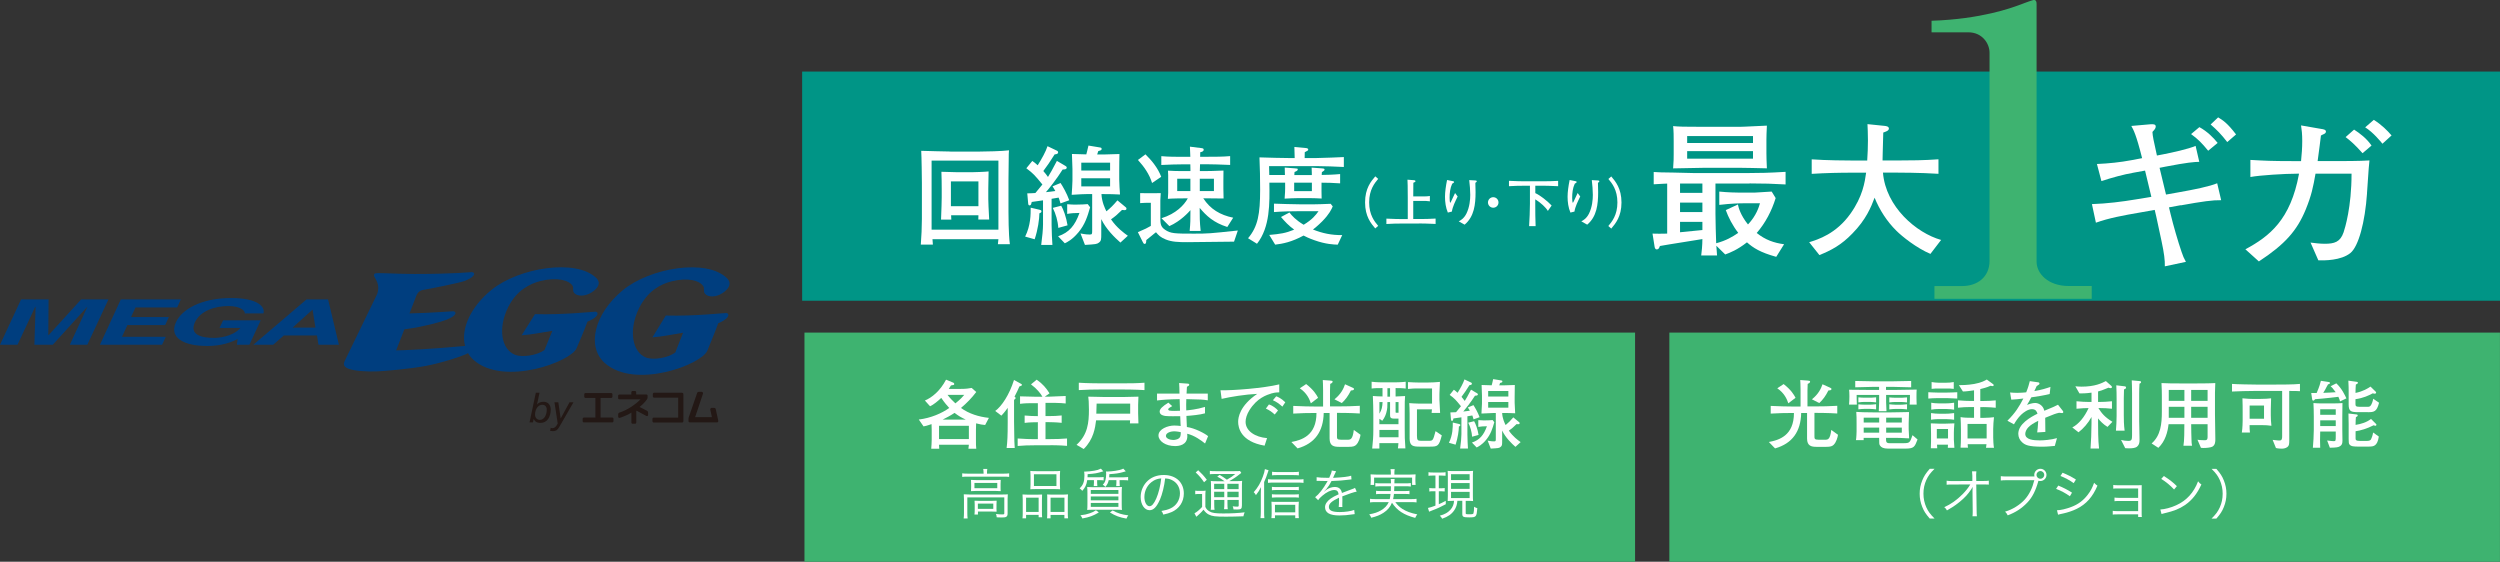 <?xml version="1.0" encoding="UTF-8"?><svg xmlns="http://www.w3.org/2000/svg" width="484.17" height="108.79" viewBox="0 0 484.17 108.79"><rect x="0" y="0" width="484.17" height="108.79" fill="#333333" stroke="none"/><defs><style>.cls-1{fill:#009586;}.cls-1,.cls-2{mix-blend-mode:multiply;}.cls-1,.cls-2,.cls-3,.cls-4,.cls-5,.cls-6{stroke-width:0px;}.cls-2,.cls-3{fill:#3eb370;}.cls-7{isolation:isolate;}.cls-4{fill:#231815;}.cls-5{fill:#fff;}.cls-6{fill:#003e7f;}</style></defs><g class="cls-7"><g id="_レイヤー_2"><g id="_レイヤー_1-2"><rect class="cls-1" x="155.35" y="13.86" width="328.82" height="44.38"/><rect class="cls-2" x="155.8" y="64.41" width="160.86" height="44.38"/><rect class="cls-2" x="323.3" y="64.41" width="160.86" height="44.38"/><path class="cls-5" d="m193.26,47.28c.02-.15.08-.82.1-.96h-12.77c.02.36.04.69.08,1.05h-2.34c.12-1.38.21-3.55.21-4.95v-6.94c0-.84-.06-5.23-.13-6.27.84.04,5.25.13,5.37.13.15.02.31.02.38.02h5.35c1.3,0,4.7-.08,5.9-.25-.04.4-.06.84-.06,2.15,0,.56-.04,3.05-.04,3.55v6.19c0,.4,0,4.39.27,6.29h-2.32Zm.1-16.18h-12.94v13.38h12.94v-13.38Zm-3.89,11.43l.02-.84h-5.29l.04.84h-1.99c.08-2.15.13-3.43.13-4.31v-1.63c0-1.11-.02-2.22-.06-3.32.44.02,2.51.08,2.99.08h3.01c.27,0,2.49-.06,3.14-.15-.02.52-.06,2.86-.06,3.34v2.01c0,.44.06,2.03.17,3.97h-2.09Zm.02-7.4h-5.33v4.81h5.33v-4.81Z"/><path class="cls-5" d="m201.3,41.3c-.02,1.13-.27,3.12-.92,5.04l-1.84-.52c1.07-2.15,1.07-4.26,1.07-5.6l1.71.4c.17.04.38.1.38.29,0,.25-.21.33-.4.4Zm4.08-1.92c-.13-.52-.33-1.05-.36-1.11-.46.08-1.21.19-1.36.23v5.08c0,.31.04,1.78.06,2.07.04.67.06,1.02.1,1.78h-2.17c.21-1.55.35-3.09.35-3.95v-4.68l-2.19.31c-.1.46-.15.67-.42.67-.17,0-.25-.13-.27-.42l-.17-1.92c.48,0,.71,0,1.57-.06.79-.98,1.09-1.32,1.36-1.65-1.46-1.8-1.82-2.17-3.11-3.14l1.15-1.42c.38.25.56.4,1.05.84.84-1.36,1.55-2.61,1.9-3.7l1.84.88c.13.06.21.15.21.31,0,.31-.29.36-.67.4-.19.29-1,1.55-1.17,1.8-.29.42-.77,1.09-1.02,1.42.44.52.63.75.9,1.15.46-.71.79-1.34,1.73-3.11l1.63.96c.21.13.27.19.27.33,0,.36-.46.38-.79.38-1.11,1.78-2.65,3.72-3.24,4.39.27-.02,1.44-.17,1.82-.23-.25-.46-.36-.61-.54-.9l1.55-.65c.42.63,1.21,1.99,1.69,3.34l-1.69.61Zm-.42,4.77c-.08-1.34-.5-2.78-1.07-3.89l1.63-.42c.4.63.98,2.22,1.23,3.8l-1.8.5Zm3.85.9c-1.15,1.38-2.15,1.86-2.59,2.07l-1.3-1.36c2.13-.73,3.26-2.05,4.14-4.52-.9,0-1.69.06-2.38.19v-1.88c.81.06,1.09.08,1.53.08,1.17,0,1.96-.06,2.45-.1l.46.61c-.5,1.73-.94,3.28-2.3,4.91Zm8.17,1.92c-1.09-.96-2.78-2.59-3.7-4.54v2.78c0,1.15,0,1.44-.46,1.78-.4.29-.54.31-2.7.44l-.86-2.22c.25.04.94.21,1.76.21.5,0,.5-.08.5-.86v-6.98h-.79c-.58,0-1.86.06-3.18.15.04-.56.15-2.24.15-2.76v-2.24s-.08-2.57-.1-2.91c.44.02,2.38.06,2.78.08,0-.02.27-.96.42-1.71l2.17.36c.25.04.38.06.38.29s-.1.27-.65.42c-.02.1-.19.56-.21.65h1.59c.27,0,1.74-.04,2.72-.08-.02,1.44-.04,1.61-.04,3.2v1.73c0,.48.1,2.45.15,2.91-.73-.06-2.34-.08-3.11-.08h-.48c.06,1.48.67,2.78.96,3.34.86-.73,1.23-1.07,2.13-2.13l1.48,1.23c.15.1.27.21.27.38,0,.29-.29.29-.4.29-.17,0-.36-.04-.46-.04-1,.98-1.3,1.23-2.13,1.82,1.11,1.63,2.49,2.63,3.26,3.18l-1.44,1.32Zm-1.99-15.47h-5.58v1.53h5.58v-1.53Zm0,3.03h-5.58v1.57h5.58v-1.57Z"/><path class="cls-5" d="m238.99,46.8c-2.51,0-6.54.1-9.05.1-1.76,0-2.95-.04-4.16-.52-1.07-.44-1.38-.79-1.9-1.4-.19.15-.27.19-.86.69-.29.25-.54.44-1.02.82-.02.48-.04.75-.33.75-.19,0-.27-.21-.42-.5l-.88-1.78c.25-.1,1.34-.59,1.55-.69.4-.21.67-.36.96-.52v-4.47h-.94c-.38,0-.75.04-1.13.06v-1.94c.21,0,1.17.02,1.38.02h1.25c.84,0,.92,0,1.36-.02-.02.29-.08,1.11-.08,1.4v3.11c0,1.38,0,1.96.92,2.59,1.07.73,1.84.75,5.58.75,2.76,0,2.99-.02,8.51-.61l-.73,2.15Zm-15.87-11.35c-.5-1.69-1.57-3.2-2.74-4.47l1.46-1.09c1.27,1.25,2.42,2.68,3.05,4.35l-1.78,1.21Zm14.57,8.51c-2.7-.86-4.06-2.17-5.35-3.7,0,1.8,0,2.65.19,4.47h-2.13c.15-1.61.15-2.09.15-4.03-.31.36-1.86,2.11-4.08,3.09l-1.53-1.53c2.82-.86,4.41-2.57,5.1-3.85h-.33c-.69,0-2.99.02-3.53.1,0-.19.06-.98.06-1.15v-3.43c0-.19-.02-.69-.04-.88,1.27.08,1.59.08,3.43.08h.92v-.33c0-.15,0-.84-.02-.98h-1.23c-1.46,0-2.93.06-4.39.13v-1.71c1.36.13,2.97.13,4.39.13h1.23c-.02-.82-.04-1.34-.08-1.97l2.15.27c.29.04.52.06.52.31,0,.36-.4.44-.67.5,0,.15,0,.75-.02.88h1.36c1.42,0,3.07,0,4.45-.13v1.71c-1.84-.08-3.53-.13-4.45-.13h-1.38c0,.21-.04,1.13-.04,1.32h.46c1.42,0,1.57,0,4.12-.1,0,.61-.02,1.46-.02,2.01v1.48c0,.71.02,1.34.04,1.92-.98-.02-1.27-.02-3.93-.04,1.34,2.09,3.26,3.24,5.79,3.76l-1.13,1.78Zm-7.15-9.34h-2.55v2.38h2.55v-2.38Zm4.56,0h-2.74v2.38h2.74v-2.38Z"/><path class="cls-5" d="m254.85,32.18h-9.07c.02.73.02.84.04,1.71h3.03c0-.63-.02-.96-.04-1.44l1.94.15c.52.04.59.04.59.21,0,.23-.27.35-.63.5,0,.08-.02.46-.04.59h3.39c0-.06,0-.75-.04-1.44l2.03.15c.21.02.48.02.48.23,0,.17-.21.29-.52.5-.02.29-.02.31-.04.54.65,0,2.24-.04,3.57-.17v1.8c-1.21-.1-2.7-.13-3.6-.13-.02.88,0,2.51.02,3.07-.59-.04-1.71-.08-2.34-.08h-2.17c-.63,0-2.05.06-2.66.1.06-.75.13-1.53.1-3.09h-3.05c.06,3.97.15,8.61-2.4,11.83l-1.73-1.07c1.9-2.26,2.34-4.64,2.34-9.43,0-2.09-.04-4.16-.13-6.23,2.17.06,4.18.13,5.75.13h1.07c-.02-.33-.04-1.84-.06-2.15l2.05.19c.52.04.63.13.63.33,0,.15-.06.19-.67.5,0,.19-.02.98-.02,1.13h2.24c.94,0,5.12-.17,5.35-.19v1.92c-1.32-.08-4.06-.17-5.39-.17Zm4.22,15.2c-.69-.02-2.3-.06-4.52-.86-1.02-.36-1.84-.75-2.09-.9-2.3,1.25-4.03,1.59-5.5,1.76l-1.15-1.88c2.13-.19,3.14-.33,4.83-1.02-1.15-.86-1.74-1.51-2.55-2.45l1.63-.88c.5.65,1.23,1.46,2.76,2.38,1.69-1.04,2.28-1.8,2.88-2.63h-3.57c-1.69,0-3.37.04-5.06.17v-1.63c1.4.04,3.64.13,5.04.13h2.76c.19,0,2.15-.04,3.18-.1l.4.5c-.23.54-.63,1.46-2.03,2.89-.9.9-1.53,1.38-1.8,1.59,1.8.73,3.72,1.13,5.67,1.07l-.88,1.88Zm-5-12h-3.43v1.63h3.43v-1.63Z"/><path class="cls-5" d="m266.35,44.25c-.82-.96-1.98-2.32-1.98-5.05s1.16-4.09,1.98-5.05l.56.49c-.69.83-1.75,2.1-1.75,4.55s1.05,3.72,1.75,4.55l-.56.49Z"/><path class="cls-5" d="m274.8,43.29h-3.1c-1.06,0-2.13.02-3.2.09v-1.04c1.1.07,2.71.09,3.2.09h.94v-4.11c0-.37-.02-2.03-.02-2.38-.01-.41-.02-.7-.04-1.14l1.29.1c.1.01.26.05.26.2,0,.14-.13.18-.41.29-.01.63-.02,2.59-.02,2.65h2.08c.38,0,.77-.02,1.14-.08v1.03c-.48-.08-1.08-.08-1.14-.08h-2.08v3.51h1.1c1.07,0,2.15-.02,3.23-.09v1.04c-1.4-.09-3.11-.09-3.23-.09Z"/><path class="cls-5" d="m281.17,40.98l-.77.19c-.4-.94-.55-2.04-.55-3.06,0-.95.17-2.13.4-3.25l1.15.23c.08.02.21.05.21.17,0,.09-.13.18-.37.32-.4.85-.5,1.81-.5,2.74,0,.35.04.94.13.94.04,0,.05-.02.14-.2.11-.22.73-1.58.79-1.68l.5.67c-.46.95-.98,1.98-1.12,2.93Zm4.56-5.58c.01.28.04.96.04,1.8,0,2.38-.26,4.76-2.12,6.31l-1.14-.64c.28-.15.99-.5,1.49-1.51.62-1.26.74-2.69.74-3.61s-.09-1.92-.2-2.87l1.2.07c.09.01.26.02.26.17,0,.13-.17.22-.27.28Z"/><path class="cls-5" d="m290.21,39.21c0,.57-.46,1.02-1.02,1.02s-1.02-.46-1.02-1.02.46-1.02,1.02-1.02,1.02.44,1.02,1.02Z"/><path class="cls-5" d="m298.64,35.97h-1.3v1.43c.93.41,2.34,1.53,3.16,2.4l-.73,1.05c-.35-.62-1.38-1.62-2.44-2.24v.91c0,1.07.01,3.24.07,4.28h-1.26c.08-1.3.16-3.04.16-4.36v-3.47h-.95c-1.04,0-2.07.02-3.11.09v-1.04c1.07.07,2.63.09,3.11.09h3.28c1.04,0,2.09-.02,3.13-.08v1.03c-1.35-.09-3.02-.09-3.13-.09Z"/><path class="cls-5" d="m304.91,40.98l-.77.19c-.4-.94-.55-2.04-.55-3.06,0-.95.17-2.13.4-3.25l1.15.23c.08.02.21.05.21.17,0,.09-.13.18-.37.32-.4.85-.5,1.81-.5,2.74,0,.35.04.94.13.94.04,0,.05-.02.14-.2.11-.22.73-1.58.79-1.68l.5.67c-.46.95-.98,1.98-1.12,2.93Zm4.56-5.58c.01.28.04.96.04,1.8,0,2.38-.26,4.76-2.12,6.31l-1.14-.64c.28-.15.99-.5,1.49-1.51.62-1.26.74-2.69.74-3.61s-.09-1.92-.2-2.87l1.2.07c.09.01.26.02.26.17,0,.13-.17.22-.27.28Z"/><path class="cls-5" d="m311.49,43.76c.69-.83,1.75-2.1,1.75-4.55s-1.05-3.72-1.75-4.55l.56-.49c.81.96,1.98,2.32,1.98,5.05s-1.17,4.09-1.98,5.05l-.56-.49Z"/><path class="cls-5" d="m338.82,35.54h-6.59v5.87c0,1.89.09,3.81.14,5.7,1.95-.52,3.18-1.26,4.27-2.01-1.12-1.46-1.92-3.04-2.41-4.41l2.35-1.09c.11.57.49,2.06,1.95,3.87,1.63-1.72,2.12-3.41,2.32-4.1h-3.18c-.69,0-2.38.03-4.7.31v-2.58c1.63.17,3.41.2,3.81.2h3.07s1.72-.09,3.27-.2l.77,1.26c-.77,2.49-1.98,4.81-3.67,6.76,1.69,1.35,3.35,1.92,5.3,2.18l-1.52,2.44c-3.12-.86-4.47-1.75-5.67-2.81-1.86,1.46-3.27,2.01-4.21,2.35l-1.72-1.69c.03.63.06.92.14,1.89h-3.07c.09-.63.23-2.03.23-3.18-1.89.32-4.7.75-6.42,1.03-.69.11-1.15.2-1.81.31-.14.4-.26.66-.6.66s-.4-.37-.43-.54l-.4-2.52c.57.03,1.98.03,2.84,0v-9.69c-.34.03-1.58.06-2.61.14v-2.38c.95.06,1.49.09,3.87.11.57,0,3.15.09,3.7.09h10.98c1.86,0,3.7-.03,6.99-.23v2.44c-2.46-.14-4.21-.2-6.99-.2Zm-2.21-3.04h-6.73c-.6,0-4.9.11-5.85.11.11-1.55.11-1.89.11-2.75v-2.49c0-.97,0-1.98-.11-2.95,1.18.11,1.86.14,5.87.14h6.33c.57,0,1.09,0,1.66-.03l4.3-.2c-.06,1.29-.09,2.03-.09,2.69v2.69c0,.89.03,1.32.09,2.89-1.69-.03-3.9-.11-5.59-.11Zm-6.91,3.04h-4.33v1.81h4.33v-1.81Zm0,3.7h-4.33v1.83h4.33v-1.83Zm0,3.73h-4.33v2.01c1.23-.11,3.12-.32,4.33-.43v-1.58Zm9.8-16.62h-12.75v1.35h12.75v-1.35Zm0,2.92h-12.75v1.46h12.75v-1.46Z"/><path class="cls-5" d="m373.88,49.18c-2.72-1.15-5.5-3.38-6.62-4.5-1.83-1.81-3.24-4.01-4.21-6.39-.69,1.83-1.66,4.24-4.3,6.93-2.18,2.26-4.13,3.27-6.39,4.18l-1.98-2.49c1.69-.52,5.22-1.6,8.02-5.56,2.35-3.32,2.75-6.05,3.01-7.91h-2.46c-2.69,0-5.39.06-8.08.23v-2.81c2.78.2,6.82.23,8.08.23h2.67c.09-1.38.14-2.58.14-3.87,0-1.43-.06-2.46-.09-3.18l3.32.34c.31.03.83.11.83.52,0,.43-.69.63-1.09.77,0,.6-.03.95-.11,4.01-.03.75-.03,1.06-.03,1.4h2.69c2.72,0,5.42-.03,8.14-.23v2.81c-3.5-.23-7.85-.23-8.14-.23h-2.61c.54,6.65,6.48,11.69,11.26,13.04l-2.06,2.69Z"/><path class="cls-5" d="m422.34,39.74l-2.28.42.32,1.32c.51,2.12,1.45,5.37,2.12,7.3.29.87.42,1.16.84,1.93l-4.08.87c.03-1.16-.13-2.51-.64-4.89-.16-.74-.84-3.99-1-4.66l-.32-1.38-3.09.55c-2.8.48-5.82,1.03-8.3,1.93l-.77-3.6c2.9-.1,5.76-.45,8.62-.93l2.89-.48-1.22-5.08-2.15.39c-2.03.35-4.34,1-6.3,1.64l-.87-3.31c2.25-.1,4.47-.32,6.69-.74l2.06-.39c-1.16-4.63-1.67-5.47-2.09-6.24l3.67-.32c.48-.03,1.06-.06,1.06.42,0,.39-.26.64-.64,1.06.06.9.19,1.51.87,4.57l1.19-.23c1.67-.32,4.92-1.03,6.3-1.64l.71,3.09c-1.06.03-2.19.1-6.53.93l-1.16.23,1.25,5.18,2.19-.39c3.31-.58,6.27-1.19,7.72-1.8l.77,3.28c-1.67-.03-3.54.23-7.82,1Zm5.31-10.55c-1.22-1.48-1.93-2.22-3.31-3.22l1.61-1.35c1.54.84,2.73,2.06,3.54,3.06l-1.83,1.51Zm3.7-1.67c-1.19-1.54-2.03-2.38-3.22-3.41l1.45-1.38c.84.51,1.77,1.06,3.47,3.31l-1.71,1.48Z"/><path class="cls-5" d="m458.42,37.42c-.39,5.63-1.64,10.29-3.22,11.58-1.83,1.48-5.08,1.45-6.21,1.42l-1.51-3.44c.8.1,1.83.23,2.73.23,1.87,0,3.02-.32,3.67-2.22.26-.8,1.54-4.86,1.54-11.35h-6.98c-.45,2.57-.77,4.18-1.9,6.95-1.67,4.05-3.99,6.72-9.07,10.04l-2.61-2.35c4.66-2.51,8.75-5.69,10.39-14.64h-.48c-2.22,0-7.08.29-8.94.64v-3.31c2.73.16,4.15.23,7.98.23h1.83c.13-1.29.23-2.57.23-3.89s-.1-2.19-.23-3.02l3.92.68c.45.06.9.16.9.51,0,.23-.19.39-.39.48-.32.13-.32.16-.58.29-.13,1.19-.29,2.32-.64,4.95h2.93c1.9,0,5.28,0,7.11-.13-.1.74-.13,1.29-.48,6.37Zm-.87-7.75c-1.51-1.7-2.35-2.41-3.28-3.12l1.64-1.45c1.09.71,2.41,1.67,3.38,3.09l-1.74,1.48Zm3.86-1.83c-.32-.39-1.8-2.22-3.35-3.18l1.67-1.45c1.54.97,2.64,2.09,3.44,3.02l-1.77,1.61Z"/><path class="cls-5" d="m355.13,86.14c-.29.26-.56.4-1.48.4h-1.81c-1.01,0-1.87-.15-1.87-1.61v-4.95h-1.14c-.07,3.54-1.68,5.91-5.06,6.86l-1.2-1.24c1.96-.37,4.86-1.21,4.86-5.62h-.21c-1.43,0-2.87.03-4.29.12v-1.49c1.48.09,3.63.12,4.29.12h1.49v-3.15c0-1-.04-1.65-.06-1.98l1.4.1c.31.03.51.04.51.2,0,.26-.31.38-.47.45-.01.32-.04.92-.04,1.24v3.12h1.42c1.45,0,2.9-.03,4.35-.12v1.49c-1.81-.12-4-.12-4.42-.12v4.51c0,.47,0,.69.78.69h1.24c.58,0,1.01,0,1.24-1.9l1.3.94c-.06.5-.34,1.46-.83,1.93Zm-8.79-8.03c-.26-.8-.78-2-2.14-2.91l1.23-.82c1.46,1.14,2,2.06,2.31,2.66l-1.4,1.07Zm7.76-2.49c-.53,1.07-1.07,1.8-1.77,2.44l-1.42-.73c1.26-1,1.76-2.05,2.05-2.91l1.42.64c.22.1.31.13.31.28,0,.25-.29.26-.59.28Z"/><path class="cls-5" d="m369.84,78.36c.04-.41.06-1.45.06-1.87h-4.62v1.36c0,.28.06,1.54.07,1.79h-1.49c.04-.64.07-1.52.07-1.79v-1.36h-4.36c.01.31.01,1.61.04,1.87h-1.51c.04-.47.07-1.01.07-1.61,0-.56-.03-.95-.06-1.27,1.39.01,3.69.04,4.17.04h1.64v-.6h-1.01c-.64,0-2.37.04-3.61.09v-1.23c1.11.04,2.75.07,3.61.07h3.61c.76,0,2.41-.03,3.61-.07v1.23c-1.11-.04-2.9-.09-3.61-.09h-1.26v.6h1.64c.69,0,3.7-.07,4.3-.07-.03.32-.04.59-.04,1.43s.03,1.16.04,1.48h-1.38Zm-.83,8.52h-3.38c-.86,0-1.27-.22-1.52-.57-.18-.23-.18-.47-.18-1.51h-3c-.01.1,0,.4,0,.44h-1.49c.09-.45.12-1.59.12-1.73v-1.38c0-1.21,0-1.52-.06-2.36.98.04,1.26.1,3.67.1h2.71c.29,0,.45,0,1.84-.03,1.58-.03,1.76-.04,2-.04,0,.34-.07,1.95-.07,2.14v1.2c0,.26.06,1.43.09,1.76-1.76-.1-1.95-.1-2.96-.1h-1.51v.4c0,.61.35.63.67.63h2.75c1.17,0,1.21-.13,1.7-1.55l.98.83c-.56,1.46-.69,1.77-2.37,1.77Zm-6.8-9.04h-1.17c-.2,0-.73.03-1.13.09v-.98c.35.04.79.07,1.13.07h1.17c.06,0,.44,0,1.13-.07v.98c-.34-.04-.88-.09-1.13-.09Zm0,1.35h-1.17c-.2,0-.73.03-1.13.09v-.98c.35.04.79.07,1.13.07h1.17c.06,0,.44,0,1.13-.09v1c-.34-.04-.88-.09-1.13-.09Zm1.73,1.7h-3v.94h3v-.94Zm0,1.92h-3v.98h3v-.98Zm4.38-1.92h-3.03v.94h3.03v-.94Zm0,1.92h-3.03v.98h3.03v-.98Zm-.12-4.96h-1.17c-.2,0-.73.03-1.13.09v-.98c.37.04.8.07,1.13.07h1.17s.45,0,1.13-.07v.98c-.34-.04-.88-.09-1.13-.09Zm0,1.35h-1.17c-.2,0-.73.03-1.13.09v-1c.37.04.8.09,1.13.09h1.17s.45,0,1.13-.09v1c-.34-.04-.88-.09-1.13-.09Z"/><path class="cls-5" d="m377.04,77.1h-1.76c-.58,0-1.54.06-1.83.09v-1.23c.25.01,1.19.07,1.83.07h1.76c.6,0,1.38-.04,2.02-.07v1.23c-.94-.06-1.59-.09-2.02-.09Zm.19,9.63c.01-.26.01-.38.03-.61h-2.12c.01.44.03.48.04.69h-1.24c0-.22.04-1.14.04-1.33v-1.51c0-.79-.03-1.55-.04-1.98.34.03,1.17.06,1.64.06h1.11c.5,0,1.51-.04,1.81-.06-.07.61-.1,1.7-.1,1.84v1.3c0,.26.09,1.36.1,1.6h-1.27Zm-.32-5.56h-1.45s-.83,0-1.48.12v-1.29c.51.09,1.24.12,1.48.12h1.45c.12,0,.73,0,1.54-.12v1.29c-.28-.03-.82-.12-1.54-.12Zm0-1.96h-1.46c-.48,0-.97.03-1.43.13v-1.35c.42.1,1.23.13,1.43.13h1.46c.12,0,.72,0,1.54-.13v1.35c-.28-.04-.83-.13-1.54-.13Zm.01-3.97h-1.48c-.32,0-.91,0-1.35.07v-1.32c.35.07.98.13,1.35.13h1.48c.48,0,.98-.03,1.46-.13v1.32c-.45-.07-1.01-.07-1.46-.07Zm.35,7.84h-2.17v1.84h2.17v-1.84Zm6.78-4.23h-.53v2.08h.57c.8,0,1.79-.09,2.08-.13-.07.42-.15,1.86-.15,2.28v1.68c0,.47.06,1.51.15,1.96h-1.54c.03-.21.06-.37.09-.69h-3.64c0,.32.03.48.07.67h-1.45c.04-.63.07-1.29.07-1.86v-1.7c0-.79-.03-1.57-.07-2.36.66.12,1.36.13,2.05.13h.56v-2.08h-.67c-.82,0-1.64.04-2.44.13v-1.43c.83.09,2.06.12,2.44.12h.67v-2.06c-.69.1-1.51.22-2.15.23l-.78-1.23c.47,0,1.64,0,2.96-.23,1.45-.26,2.12-.67,2.44-.86l1.24.91c.07.06.1.13.1.19,0,.1-.12.18-.2.18-.06,0-.09-.01-.41-.07-.72.34-1.68.57-1.99.64v2.31h.53c.75,0,1.71-.04,2.46-.12v1.43c-1.07-.12-2.39-.13-2.46-.13Zm.7,3.25h-3.7v2.82h3.7v-2.82Z"/><path class="cls-5" d="m399.34,80c-.07,0-.4-.04-.56-.06-.78.19-.85.22-2.69.97.01.42.01,2.36.03,2.74l-1.58.1c.06-.47.15-1.19.2-2.25-.91.45-1.45.78-1.93,1.27-.34.35-.58.86-.58,1.26,0,1.13,1.62,1.26,2.82,1.26.76,0,2.22-.12,3.32-.44l-.42,1.51c-.12,0-.22.01-1.08.09-.34.03-.75.06-1.38.06-2.68,0-3.29-.35-3.83-.82-.5-.42-.78-1.04-.78-1.68,0-1.9,2.37-3.23,3.72-3.89-.13-.38-.31-.88-1.08-.88s-1.62.63-2.09,1.08c-.63.61-1.07,1.3-1.39,1.86l-1.27-.7c1.54-1.52,2.3-2.77,3.09-4.3-1.02.12-1.46.18-2.34.22l-.23-1.39c.4.03.79.07,1.38.07.73,0,1.27-.06,1.74-.1.41-1.01.54-1.55.7-2.17l1.62.23c.13.01.25.09.25.23,0,.16-.03.18-.54.5-.23.48-.29.63-.45.97,1.42-.25,2.24-.5,3.12-.82l-.15,1.39c-.82.21-2.65.53-3.56.64-.35.69-.59,1.07-.83,1.46.29-.12,1.04-.37,1.57-.37s1.3.32,1.65,1.1c.06.13.1.29.13.41,1.9-.79,1.98-.82,2.65-1.17l.95,1.21c.06.07.07.15.07.21,0,.12-.09.2-.23.2Z"/><path class="cls-5" d="m408.16,82.68c-.8-.47-1.51-1.23-1.83-1.65v.92c0,.7,0,3.45.19,4.92h-1.65c.09-1.17.19-3.29.19-4.95v-1.16c-.64,1.17-1.58,2.25-2.52,2.96l-1.2-.94c1.23-.64,2.36-2,3.15-3.75-.4,0-1.49.03-2.34.13v-1.45c.79.1,1.96.13,2.3.13h.61v-1.8c-1.08.16-1.93.16-2.34.15l-.79-1.38c.35.03.7.07,1.21.07,2.58,0,3.91-.67,4.7-1.08l1.07.94c.07.07.1.13.1.22,0,.15-.1.21-.26.21-.1,0-.22-.03-.4-.09-1.32.54-1.46.59-2.02.73v2.03h.38c.37,0,1.52-.03,2.31-.13v1.45c-.7-.09-1.61-.13-2.31-.13h-.32c.66,1.04,1.23,1.74,2.72,2.66l-.95.98Zm3.51-7.43s-.28.15-.32.18c-.04,1.02-.04,1.26-.04,1.74v3.26c0,.67.01,1.89.16,2.97h-1.68c.07-1.07.13-1.68.13-2.9v-3.22c0-1.19-.01-1.33-.06-2.66l1.73.21c.07.01.16.12.16.23,0,.07-.01.13-.07.19Zm2.68-.92c-.04.64-.06,1.29-.06,1.92v5.28c0,.34.01.5.04,1.95l.03,1.68c.01.67-.13,1.01-.44,1.3-.32.31-.94.37-1.67.37-.28,0-.47-.01-.66-.03l-.81-1.6c.51.12.88.19,1.4.19.64,0,.73-.22.73-1.1v-8.05c0-1.04-.04-2.19-.06-2.58l1.59.15c.16.01.21.09.21.23,0,.13-.19.22-.32.28Z"/><path class="cls-5" d="m428.48,86.5c-.32.18-1.19.26-1.73.26-.09,0-.26,0-.5-.03l-.67-1.57c.21.04.6.1,1.4.1.54,0,.56-.29.56-.69v-2.41h-3.18c.01.95.03,2.33.07,3.25.01.19.01.5.1.92h-1.67c.18-.86.18-3.22.18-4.17h-3.06c-.16,1.43-.61,3.29-1.98,4.57l-1.3-.85c1.76-1.52,1.98-3.82,1.98-6.12v-3.01c0-.25-.01-1.86-.07-2.56.97.07,2.63.07,3.63.07h3.18c.1,0,2.52,0,3.61-.07-.01.37-.06,1.48-.06,1.83v4.2c0,.13.07,4.08.07,4.86,0,.4,0,1.1-.57,1.42Zm-5.43-10.98h-3.03v2.11h3.03v-2.11Zm0,3.26h-3.03v2.14h3.03v-2.14Zm4.49-3.26h-3.18v2.11h3.18v-2.11Zm0,3.26h-3.18v2.14h3.18v-2.14Z"/><path class="cls-5" d="m443.75,75.71h-.4v5.11c0,.7.01,3.85.01,4.37-.01.79-.01,1.11-.37,1.39-.37.28-.86.31-1.04.31-.26,0-.72-.01-1.17-.12l-.64-1.58c.78.12,1.33.12,1.36.12.47,0,.48-.44.48-.89v-8.71h-5.06c-1.7,0-3.26.06-4.65.12v-1.48c.63.07,3.97.13,4.73.13h3.51c1.33,0,3.66,0,4.92-.13v1.41c-.37-.03-.92-.04-1.68-.04Zm-5.84,6.63h-2.24c0,.5.01.95.07,1.43h-1.57c.15-.86.16-2.22.16-2.3v-1.51c0-.94,0-1.87-.04-2.82.85.1,1.67.12,2.02.12h1.36c1.05,0,1.67-.06,2.17-.12,0,.37-.06,1.96-.06,2.28v1.01c0,.94.04,1.04.12,2.03-.53-.09-1.17-.13-1.99-.13Zm.56-3.8h-2.79v2.55h2.79v-2.55Z"/><path class="cls-5" d="m453.19,77.74c-.06-.26-.12-.45-.32-.89-.67.1-2.3.26-3.09.34-.22.03-1.21.1-1.42.12-.15.19-.22.28-.37.28s-.19-.19-.2-.28l-.18-1.2h1.05c.57-1.3.72-1.95.82-2.36l1.51.23c.09.01.25.06.25.19,0,.15-.09.18-.38.28-.12.15-.45.85-.54,1-.22.4-.26.45-.38.63.81-.03,1.9-.07,2.41-.12-.64-.86-.7-.91-.98-1.16l1.1-.56c1.08,1.01,1.67,2.3,1.95,2.91l-1.23.59Zm-.32,8.82c-.29.12-1.32.15-1.65.15l-.53-1.4c.7.09,1.07.13,1.29.13.37,0,.38-.09.38-.95v-.91h-3.01c-.01.6-.03,1.42-.03,1.67,0,.23.03,1.26.03,1.46h-1.42c.09-.85.18-2.6.18-3.48v-2.49c0-.92-.03-2.03-.07-2.68.67.06,1.08.07,1.95.07h1.83c.72,0,1.52-.04,1.84-.07,0,.44-.03,2.36-.03,2.75v2.37c0,.23.03,2.14.03,2.17,0,.59-.13.97-.78,1.21Zm-.51-7.3h-3.01v1.07h3.01v-1.07Zm0,2.14h-3.01v1.11h3.01v-1.11Zm6.23-1.58h-1.86c-1.4,0-1.87-.13-1.87-1.46v-2.69c0-.51,0-.66-.06-1.95l1.64.23c.07.01.22.1.22.16,0,.15-.04.16-.41.38-.03.5-.06.83-.06,1.24v.37c1.49-.31,2.39-.88,2.9-1.23l1.02,1s.07.09.07.16-.04.22-.29.22c-.06,0-.09,0-.37-.07-.78.42-1.83.92-3.34,1.13v.88c0,.38,0,.6.8.6h1.42c.41,0,.51,0,.73-.25.18-.21.44-.91.48-1.32l1.14.78c-.45,1.74-.95,1.83-2.18,1.83Zm.26,6.67h-2.03c-.92,0-1.52-.01-1.83-.45-.09-.16-.13-.28-.13-1v-2.94c0-.59,0-.75-.04-2.02l1.61.19c.07.01.18.04.18.19,0,.13-.06.18-.35.34-.03.35-.06.79-.06,1.49,1.11-.18,2.18-.51,2.99-1.16l.98.98s.07.07.07.15-.06.2-.2.2c-.07,0-.15-.03-.34-.1-1.32.67-2.5,1.01-3.5,1.16v1.4c0,.32.12.47.8.47h1.46c.53,0,.64-.19.73-.31.1-.18.31-.7.41-1.32l1.1.79c-.28,1.92-1.1,1.93-1.84,1.93Z"/><path class="cls-5" d="m190.8,82.31c-.57-.06-.95-.1-1.76-.32-.01.44-.03.86-.03,1.3v2c0,.6,0,1.2.06,1.62h-1.52c.04-.29.04-.35.09-.78h-5.78c.01.48.03.6.04.78h-1.55c.04-.5.09-1.26.09-1.76v-1.87c0-.58-.01-.75-.03-1.14-.75.28-1.23.38-1.55.44l-.92-1.33c2.31-.28,4.43-1.19,5.9-2.24-.38-.42-.85-.92-1.55-1.95-.56.54-1.52,1.35-2.17,1.62l-1-1.11c1.33-.56,2.93-1.81,4.1-4.04l1.42.59c.06.01.16.09.16.25,0,.19-.06.19-.63.28-.15.23-.22.35-.42.67h2.28c1.1,0,1.59-.09,2.15-.19l.89.79c-.86,1.14-1.86,2.17-2.96,3.09,1.58,1.14,3.47,1.71,5.41,1.92l-.73,1.38Zm-3.16.15h-5.78v2.58h5.78v-2.58Zm-2.77-2.5c-.75.51-1.7,1.01-2.3,1.3h4.46c-.88-.41-1.33-.67-2.17-1.3Zm-1.36-3.48c.45.6.98,1.14,1.52,1.64,1.08-.88,1.42-1.29,1.71-1.64h-3.23Z"/><path class="cls-5" d="m197.43,74.83c-.25.59-.53,1.21-.95,1.99.19.16.22.18.22.25,0,.09-.04.16-.31.38v4.23c0,.94.03,2.82.06,3.76.01.5.04.85.07,1.32h-1.57c.15-1.21.21-2.36.21-4.96v-2.81c-.6.85-.94,1.2-1.23,1.51l-1.19-.91c1.23-.88,2.72-3.09,3.64-6l1.32.72c.13.07.21.12.21.22,0,.16-.12.19-.48.31Zm6,11.41h-3.16c-1.05,0-2.12.03-3.18.13v-1.45c1.1.1,2.69.13,3.18.13h.73v-3.28c-.48,0-1.61.01-2.56.13v-1.43c.8.09,1.93.12,2.56.12v-2.5h-1.65s-.97,0-1.8.12v-1.45c.86.03,2.74.07,2.82.07h1.51c-.35-.64-1.05-1.52-2.21-2.39l1.1-.91c1.16.8,1.87,1.65,2.49,2.65l-.92.64h.92c.22,0,2.79-.12,3.13-.13v1.45c-.42-.04-1.27-.12-2.17-.12h-1.74v2.56h.72c.8,0,1.61-.03,2.41-.12v1.43c-1.04-.12-2.33-.13-2.41-.13h-.72v3.28h.95c1.07,0,2.14-.03,3.22-.12v1.43c-1.39-.13-3.1-.13-3.22-.13Z"/><path class="cls-5" d="m218.83,82c.01-.31.01-.34.03-.6h-6.58c-.18,1.42-.47,3.66-2.4,5.56l-1.39-.81c2.18-1.98,2.4-4.29,2.4-6.83,0-1.43-.07-2.03-.13-2.5.47.01.76.01,1.48.03.28,0,1.48.04,1.73.04h3.53c.22,0,2.52-.06,2.98-.07-.03.81-.06,1.24-.06,1.58v1.62c0,.31.06,1.7.06,1.98h-1.64Zm-1.38-6.57h-4.36c-1.39,0-2.78.03-4.16.12v-1.43c1.43.1,3.53.12,4.16.12h4.36c1.4,0,2.79-.01,4.2-.12v1.43c-1.81-.12-4.05-.12-4.2-.12Zm1.43,2.74h-6.5c0,.4-.01.64-.06,1.95h6.56v-1.95Z"/><path class="cls-5" d="m233.39,85.9c-.73-.59-2.05-1.57-3.47-1.9.03.26.03.35.03.44,0,1.8-1.68,1.95-2.37,1.95-1.87,0-3.22-.98-3.22-2.06,0-1.26,1.84-1.92,3.07-1.92.44,0,1.04.06,1.23.09-.01-.22-.03-.31-.03-.44-.01-.23-.04-1.24-.06-1.46-.72.01-2.15.04-2.87-.04-.23-.03-1.11-.15-1.11-.85,0-.51.53-1,1.68-1.73l.75.67c-.41.23-.78.44-.78.61s.15.23.23.26c.13.04.66.06,1.05.06.28,0,.34,0,1.01-.03-.03-.61-.03-.78-.07-2.25-2.33.04-3.22.12-4.38.26v-1.33h4.35c-.01-.85-.03-1.59-.07-2.05l1.7.12c.07,0,.26.03.26.2s-.15.25-.45.41c-.03.47-.06.81-.07,1.32h4.11v1.3c-1.07-.16-1.13-.16-4.16-.23-.03.8-.03,1.36-.01,2.18.42-.03,2.03-.18,3.63-.67v1.24c-.92.28-2.74.45-3.6.5.01.34.07,1.84.09,2.15,1.48.19,3.5,1.24,4.11,1.77l-.59,1.43Zm-6.04-2.37c-.48,0-1.55.23-1.55.89,0,.5.78.79,1.42.79.29,0,1.23-.09,1.39-.76.07-.29.07-.51.06-.76-.16-.03-.83-.16-1.32-.16Z"/><path class="cls-5" d="m246.35,76.16c-1.08.34-2.9.91-4.4,3.32-.48.78-.72,1.57-.72,2.21,0,1.8,1.9,2.98,4.16,3.16l-.48,1.46c-4.62-.79-5.12-3.48-5.12-4.62,0-.82.29-3.1,3.69-5.41-2.28.1-5.14.56-6.89.97l-.22-1.67c2.37.07,8.43-.41,11.38-1.14v1.54c-.28,0-.88.03-1.39.19Zm.51,4.11c-.51-.48-1.05-.85-1.7-1.14l.59-.8c.73.21,1.4.76,1.76,1.17l-.64.78Zm1.49-1.52c-.67-.6-1.08-.89-1.83-1.24l.64-.76c.28.1.94.35,1.76,1.16l-.57.85Z"/><path class="cls-5" d="m262.66,86.14c-.29.26-.56.4-1.48.4h-1.81c-1.01,0-1.87-.15-1.87-1.61v-4.95h-1.14c-.07,3.54-1.68,5.91-5.06,6.86l-1.2-1.24c1.96-.37,4.86-1.21,4.86-5.62h-.21c-1.43,0-2.87.03-4.29.12v-1.49c1.48.09,3.63.12,4.29.12h1.49v-3.15c0-1-.04-1.65-.06-1.98l1.4.1c.31.03.51.04.51.2,0,.26-.31.38-.47.45-.01.32-.04.92-.04,1.24v3.12h1.42c1.45,0,2.9-.03,4.35-.12v1.49c-1.81-.12-4-.12-4.42-.12v4.51c0,.47,0,.69.78.69h1.24c.58,0,1.01,0,1.24-1.9l1.3.94c-.06.5-.34,1.46-.83,1.93Zm-8.79-8.03c-.26-.8-.78-2-2.14-2.91l1.23-.82c1.46,1.14,2,2.06,2.31,2.66l-1.4,1.07Zm7.76-2.49c-.53,1.07-1.07,1.8-1.77,2.44l-1.42-.73c1.26-1,1.76-2.05,2.05-2.91l1.42.64c.22.1.31.13.31.28,0,.25-.29.26-.59.28Z"/><path class="cls-5" d="m270.28,75.17v1.62c.81-.03.91-.03,1.84-.09-.07.88-.07,1.01-.07,3.35v2.93c0,1.55,0,2.05.13,3.86h-1.45c.03-.28.1-.76.1-1.02h-3.69c.01.4.01.88,0,1.05h-1.39c.15-1.48.22-2.27.22-3.59v-2.96c0-1.1-.04-2.53-.09-3.63.89.07.95.07,1.87.09v-1.62c-.91,0-1.51,0-2.11.09v-1.32c.86.12,2.08.12,2.17.12h2.25c.2,0,1.42-.01,2.18-.12v1.32c-.66-.09-1.45-.09-1.98-.09Zm.57,5.9h-.89c-.75,0-.75-.32-.75-.83v-2.37h-.51c0,.85,0,1.27-.21,2.03-.06.23-.28.97-.79,1.59l-.56-.38v1.05h3.7v-1.1Zm-3.7-3.2v2.25c.47-.78.57-1.35.61-2.25h-.61Zm3.7,5.39h-3.7v1.42h3.7v-1.42Zm-1.64-8.08h-.51v1.64h.51v-1.64Zm1.64,2.69h-.57v1.92c0,.15.04.15.13.15h.44v-2.06Zm6.09,8.63h-1.96c-1.26,0-1.98-.1-1.98-1.54v-4.81c0-.78-.04-1.61-.07-2.08.2.03,1.43.09,1.73.09h2.68v-2.93h-2.66c-.78,0-1.07,0-2,.1v-1.33c.32.03.67.04,1.13.06.19,0,1.05.03,1.23.03h1.2c.22,0,1.21-.03,1.42-.04.19-.01,1.04-.07,1.21-.09-.04.63-.06,1.01-.09,2.03,0,.03-.01.35-.01.38v1.02c0,.21.09,1.74.13,2.58h-1.64c.03-.29.04-.38.06-.7h-2.9v5.12c0,.82.13.98.76.98h1.45c.88,0,.89,0,1.39-1.87l1.21.82c-.54,2.09-.79,2.18-2.28,2.18Z"/><path class="cls-5" d="m282.54,82.59c-.01.79-.19,2.18-.64,3.53l-1.29-.37c.75-1.51.75-2.98.75-3.92l1.2.28c.12.03.26.07.26.21,0,.18-.15.23-.28.28Zm2.85-1.35c-.09-.37-.23-.73-.25-.78-.32.06-.85.13-.95.16v3.56c0,.22.03,1.24.04,1.45.03.47.04.72.07,1.24h-1.52c.15-1.08.25-2.17.25-2.77v-3.28l-1.54.22c-.07.32-.1.47-.29.47-.12,0-.18-.09-.19-.29l-.12-1.35c.34,0,.5,0,1.1-.04.56-.69.76-.92.95-1.16-1.02-1.26-1.27-1.52-2.18-2.19l.8-1c.26.18.4.28.73.59.59-.95,1.08-1.83,1.33-2.59l1.29.61c.09.04.15.1.15.22,0,.22-.21.25-.47.28-.13.21-.7,1.08-.82,1.26-.2.29-.54.76-.72,1,.31.37.44.53.63.8.32-.5.56-.94,1.21-2.18l1.14.67c.15.09.19.13.19.23,0,.25-.32.26-.56.26-.78,1.24-1.86,2.6-2.27,3.07.19-.01,1.01-.12,1.27-.16-.18-.32-.25-.42-.38-.63l1.08-.45c.29.44.85,1.39,1.19,2.34l-1.19.42Zm-.29,3.34c-.06-.94-.35-1.95-.75-2.72l1.14-.29c.28.44.69,1.55.86,2.66l-1.26.35Zm2.69.63c-.81.97-1.51,1.3-1.81,1.45l-.91-.95c1.49-.51,2.28-1.43,2.9-3.16-.63,0-1.19.04-1.67.13v-1.32c.57.04.76.06,1.07.06.82,0,1.38-.04,1.71-.07l.32.42c-.35,1.21-.66,2.3-1.61,3.44Zm5.72,1.35c-.76-.67-1.95-1.81-2.59-3.18v1.95c0,.8,0,1.01-.32,1.24-.28.21-.38.22-1.89.31l-.6-1.55c.18.03.66.15,1.23.15.35,0,.35-.06.35-.6v-4.89h-.56c-.41,0-1.3.04-2.22.1.03-.4.1-1.57.1-1.93v-1.57s-.06-1.8-.07-2.03c.31.01,1.67.04,1.95.06,0-.01.19-.67.29-1.2l1.52.25c.18.03.26.04.26.21s-.07.19-.45.29c-.01.07-.13.4-.15.45h1.11c.19,0,1.21-.03,1.9-.06-.01,1.01-.03,1.13-.03,2.24v1.21c0,.34.07,1.71.1,2.03-.51-.04-1.64-.06-2.18-.06h-.34c.04,1.04.47,1.95.67,2.34.6-.51.86-.75,1.49-1.49l1.04.86c.1.07.19.15.19.26,0,.21-.21.21-.28.21-.12,0-.25-.03-.32-.03-.7.69-.91.86-1.49,1.27.78,1.14,1.74,1.84,2.28,2.22l-1.01.92Zm-1.39-10.83h-3.91v1.07h3.91v-1.07Zm0,2.12h-3.91v1.1h3.91v-1.1Z"/><path class="cls-5" d="m190.48,91.53c0-.27-.02-.47-.06-.71h.79c-.04.23-.06.43-.06.7v.21h3.26c.44,0,.71-.02,1.03-.06v.69c-.33-.04-.62-.05-1.03-.05h-7.03c-.41,0-.71.01-1.03.05v-.69c.3.04.61.06,1.06.06h3.08v-.2Zm-3.79,5.14c0-.37-.01-.63-.04-.94.3.03.6.04,1.04.04h6.48c.51,0,.74-.01,1.01-.04-.03.32-.04.55-.04.92v2.77c0,.36-.06.53-.24.65-.17.12-.35.15-.9.15-.24,0-.3,0-.97-.03-.02-.28-.05-.41-.14-.65.42.06.82.09,1.18.09s.43-.03.43-.24v-3.06h-7.16v3.01c0,.46.01.71.06,1.07h-.77c.04-.28.06-.65.06-1.06v-2.68Zm1.39-2.94c0-.33-.01-.57-.03-.79.27.03.54.04.99.04h3.88c.41,0,.6-.01.89-.04-.02.3-.03.45-.03.8v.56c0,.46,0,.59.03.82-.3-.03-.51-.04-.96-.04h-3.86c-.4,0-.61.01-.94.04.02-.22.03-.41.03-.82v-.57Zm.64.82h4.42v-1.02h-4.42v1.02Zm4.26,3.81c0,.38.01.53.03.74-.27-.02-.6-.03-.96-.03h-2.65v.58h-.68c.03-.22.05-.49.05-.87v-1.05c0-.33-.01-.54-.03-.76.24.02.46.03.85.03h2.51c.4,0,.65-.01.92-.03-.02.21-.03.37-.03.71v.68Zm-3.6.19h2.99v-1.02h-2.99v1.02Z"/><path class="cls-5" d="m198.07,96.77c0-.41-.01-.7-.04-1.01.3.03.55.04.96.04h1.98c.33,0,.57-.01.85-.03-.02.22-.03.4-.03.98v2.41c0,.51.01.77.04,1.02h-.68v-.46h-2.43v.66h-.7c.04-.27.05-.55.05-1.09v-2.53Zm.65,2.37h2.43v-2.76h-2.43v2.76Zm.86-7.06c0-.36-.01-.61-.04-.88.32.04.62.05,1.17.05h3.42c.61,0,.9-.01,1.18-.05-.03.27-.04.49-.04.87v1.77c0,.4.01.67.04.92-.29-.03-.59-.04-1.1-.04h-3.56c-.5,0-.83.01-1.11.04.03-.28.04-.55.04-.91v-1.77Zm.66,2.04h4.36v-2.27h-4.36v2.27Zm2.58,2.54c0-.49,0-.65-.03-.9.26.02.49.03.85.03h2.3c.4,0,.65-.01.9-.04-.03.27-.04.59-.04,1.02v2.52c0,.56.01.83.05,1.09h-.71v-.66h-2.68v.66h-.68c.03-.27.04-.54.04-1.02v-2.7Zm.64,2.48h2.69v-2.76h-2.69v2.76Z"/><path class="cls-5" d="m210.56,92.99c-.12.87-.41,1.48-.96,2.07-.16-.19-.27-.3-.51-.49.67-.59.93-1.29.93-2.48,0-.25-.02-.54-.06-.76h.23c.36,0,1.26-.08,1.72-.17.56-.09.87-.19,1.3-.4l.47.52c-1.26.39-1.64.45-3.04.55-.01.29-.01.4-.02.6h2.28c.38,0,.61-.01.84-.05v.66c-.25-.04-.48-.05-.83-.05h-.43v.5c0,.21.02.5.04.65h-.7c.02-.18.04-.44.04-.64v-.51h-1.3Zm2.24,6.26c-1.09.65-1.81.91-3.18,1.16-.11-.27-.15-.32-.38-.62.8-.09,1.19-.17,1.77-.37.48-.16.74-.28,1.24-.6l.54.42Zm3.31-4.89c.5,0,.84-.01,1.18-.04-.04.32-.05.61-.05,1.19v2.08c0,.61.01.94.05,1.17-.29-.03-.64-.04-1.12-.04h-4.49c-.47,0-.84.01-1.13.04.04-.26.05-.6.05-1.19v-2.07c0-.54-.01-.83-.05-1.18.33.03.68.04,1.16.04h4.4Zm-4.86,1.29h5.35v-.75h-5.35v.75Zm0,1.25h5.35v-.75h-5.35v.75Zm0,1.27h5.35v-.77h-5.35v.77Zm6.38-5.74c.37,0,.59-.01.85-.05v.66c-.26-.04-.47-.05-.85-.05h-.8v.52c0,.21.02.49.04.63h-.7c.02-.16.04-.41.04-.62v-.53h-1.49c-.11.53-.27.84-.64,1.31-.14-.16-.29-.29-.51-.43.27-.27.39-.46.5-.81.09-.3.16-.79.16-1.26,0-.21-.01-.34-.03-.49.14.01.2.01.29.01.34,0,.99-.06,1.52-.14.7-.1,1.12-.22,1.54-.42l.48.52q-.16.04-.67.19c-.68.19-1.27.28-2.51.36-.02.28-.02.38-.04.61h2.83Zm-2.15,6.43c1.08.57,1.73.78,3.04.95-.16.2-.24.34-.36.63-1.39-.26-2.1-.52-3.2-1.19l.51-.39Z"/><path class="cls-5" d="m224.62,96.8c-.61,1.38-1.22,2.01-1.98,2.01-.99,0-1.73-1.09-1.73-2.55,0-1.07.4-2.1,1.1-2.88.84-.92,1.98-1.39,3.38-1.39,1.17,0,2.19.37,2.87,1.03.66.64,1.01,1.55,1.01,2.55,0,1.62-.88,2.96-2.39,3.61-.47.2-.87.32-1.59.48-.1-.35-.17-.45-.37-.7.76-.13,1.25-.26,1.75-.49,1.15-.52,1.85-1.64,1.85-2.93,0-1.19-.61-2.15-1.66-2.62-.39-.17-.69-.24-1.21-.26-.16,1.45-.55,3.05-1.02,4.15Zm-1.29-3.65c-1.06.64-1.7,1.82-1.7,3.11,0,1,.44,1.78,1,1.78.44,0,.86-.49,1.31-1.52.43-.98.82-2.53.95-3.87-.63.05-1.08.2-1.56.49Z"/><path class="cls-5" d="m231.49,95.02c.22.04.41.05.74.05h.48c.31,0,.53-.01.78-.05-.04.31-.05.6-.05,1.1v2.05c.2.43.41.65.85.9.46.27,1.14.37,2.59.37,1.61,0,2.93-.07,4.17-.22-.12.28-.19.51-.24.77-1.14.04-2.4.07-3.38.07-2.07,0-2.69-.07-3.35-.42-.38-.2-.64-.44-1-.93-.32.39-.43.49-.71.76-.17.15-.21.19-.39.36-.12.09-.15.13-.29.25l-.36-.68c.39-.18.94-.64,1.48-1.22v-2.51h-.63c-.31,0-.49.01-.7.05v-.7Zm.56-3.95c.71.66,1.13,1.12,1.67,1.85l-.53.48c-.51-.76-.92-1.24-1.62-1.9l.48-.43Zm5.08,2.11c-.39-.3-.92-.63-1.39-.88l.47-.33c.54.32.83.51,1.4.93.79-.45,1.06-.63,1.62-1.1h-3.88c-.48,0-.75.01-1.04.05v-.66c.29.05.56.06,1.11.06h3.65c.63,0,.86-.01,1.07-.04l.26.38c-.09.06-.14.09-.26.2-.65.54-1.32.98-2.08,1.39h1.36c.57,0,.9-.01,1.14-.05-.03.29-.04.67-.04,1.29v3.45c0,.66-.17.81-.9.81-.24,0-.42,0-.73-.02-.03-.25-.06-.39-.15-.61.35.05.59.07.87.07.24,0,.29-.04.29-.29v-1.01h-2.18v.66c0,.53.02.85.06,1.13h-.72c.04-.27.06-.62.06-1.13v-.66h-1.96v.81c0,.54.02.85.06,1.1h-.74c.04-.26.06-.58.06-1.1v-3.3c0-.63-.01-.92-.04-1.18.29.04.64.05,1.13.05h1.52Zm-1.99.52v1.03h1.96v-1.03h-1.96Zm0,2.59h1.96v-1.06h-1.96v1.06Zm2.56-1.56h2.18v-1.03h-2.18v1.03Zm2.18.5h-2.18v1.06h2.18v-1.06Z"/><path class="cls-5" d="m244.82,99.12c0,.48.01.87.05,1.22h-.75c.04-.4.06-.72.06-1.25v-3.49c0-.52,0-.7.03-1.26-.3.62-.47.89-.98,1.55-.14-.27-.19-.33-.42-.57.78-.89,1.32-1.8,1.76-3,.24-.65.33-.99.4-1.47l.71.22c-.07.18-.11.3-.2.59-.17.55-.37,1.05-.66,1.69v5.79Zm.75-6.32c.26.04.52.06.88.06h5c.42,0,.71-.02,1-.06v.72c-.3-.04-.63-.06-1.01-.06h-4.99c-.33,0-.61.02-.88.06v-.72Zm1.35,7.55h-.69c.03-.25.05-.56.05-.96v-1.24c0-.39-.02-.72-.04-.99.22.03.51.04.87.04h3.45c.46,0,.76-.01.98-.04-.03.29-.04.58-.04.99v1.24c0,.39.01.65.05.96h-.7v-.55h-3.93v.55Zm4.62-5.4c-.25-.04-.51-.05-.9-.05h-3.47c-.39,0-.57.01-.84.05v-.67c.24.04.43.05.84.05h3.46c.41,0,.68-.01.91-.05v.67Zm0,1.43c-.26-.04-.49-.05-.9-.05h-3.47c-.39,0-.58.01-.84.04v-.66c.23.04.44.05.84.05h3.47c.42,0,.65-.01.9-.05v.67Zm0-4.32c-.25-.03-.59-.05-1.04-.05h-3.24c-.4,0-.65.01-.9.05v-.7c.28.04.55.06.93.06h3.19c.51,0,.81-.02,1.07-.06v.7Zm-.69,7.16v-1.45h-3.93v1.45h3.93Z"/><path class="cls-5" d="m257.42,92.55c.35-.73.47-1.1.5-1.43l.84.15q-.09.14-.27.56c-.14.33-.27.62-.32.71q.13-.01.22-.01c1.67-.08,2.72-.21,3.29-.4l.06.71c-.17.01-.23.02-.42.05-1.09.15-2.18.23-3.45.27-.31.62-.57,1.03-.94,1.48-.1.13-.31.37-.35.4-.07.05-.13.09-.14.1,0,.01-.01.01-.01.01h0s.01.03.02.04q.38-.29.48-.37c.48-.33,1.04-.51,1.58-.51.77,0,1.24.39,1.38,1.16.76-.3,1.36-.52,1.82-.69.51-.18.54-.19.71-.3l.33.73c-.54.09-1.48.41-2.79.92.02.27.02.38.02.64,0,.14,0,.37-.01.57-.01.23-.01.38-.01.47,0,.15,0,.23.02.38h-.71c.03-.22.06-.86.06-1.49,0-.17,0-.19-.01-.31-1.42.67-1.96,1.16-1.96,1.79,0,.69.65.99,2.12.99,1.03,0,2.19-.17,2.79-.41l.09.81c-.16.01-.21.02-.42.05-.83.14-1.73.21-2.54.21-1.87,0-2.78-.53-2.78-1.61,0-.57.35-1.12,1.07-1.65.36-.26.86-.53,1.56-.84-.08-.57-.33-.83-.83-.83-.66,0-1.48.39-2.33,1.11-.41.35-.64.59-.8.87l-.59-.59c.72-.55,1.59-1.65,2.34-2.99l.09-.16s-.15.02-.2.02c-.17,0-1.15-.02-1.54-.03h-.17c-.09,0-.12,0-.23.01v-.72c.39.07,1.18.12,2.25.12h.17Z"/><path class="cls-5" d="m270.22,97.24c.41.56.8.94,1.36,1.31.79.5,1.6.8,2.9,1.07-.17.21-.28.41-.4.68-2.22-.59-3.5-1.42-4.5-2.94-.34.84-.85,1.44-1.64,1.95-.7.45-1.33.7-2.37.96-.1-.26-.18-.38-.39-.66,1.06-.2,1.6-.39,2.24-.75.75-.44,1.21-.92,1.54-1.62h-2.66c-.38,0-.66.02-.97.06v-.7c.27.04.52.06.96.06h2.86c.07-.33.1-.5.15-1h-1.89c-.44,0-.67.01-.91.05v-.66c.27.04.45.05.91.05h1.94c.02-.41.02-.52.03-.93h-2.02c-.44,0-.72.02-1,.06v-.68c.27.04.54.06,1,.06h2.03c-.01-.48-.01-.62-.06-.85h.77c-.04.19-.05.37-.05.85h2.18c.47,0,.73-.02,1-.06v.68c-.3-.05-.56-.06-1-.06h-2.19c-.01.33-.02.59-.04.93h2.07c.46,0,.63-.01.9-.05v.66c-.25-.04-.46-.05-.9-.05h-2.11c-.05.45-.07.64-.16,1h3.57c.44,0,.7-.02.97-.06v.7c-.31-.04-.58-.06-.98-.06h-3.14Zm-.86-5.73c0-.24-.02-.41-.07-.65h.82c-.04.23-.06.41-.06.65v.4h3.07c.44,0,.71-.01,1.04-.04-.03.22-.04.43-.04.7v.62c0,.3.01.51.04.72h-.68v-1.42h-7.36v1.42h-.69c.03-.23.04-.41.04-.72v-.61c0-.28-.01-.49-.04-.71.33.03.61.04,1.06.04h2.87v-.4Z"/><path class="cls-5" d="m277.53,92.1c-.45,0-.57.01-.88.05v-.7c.26.05.48.06.9.06h1.54c.4,0,.62-.01.87-.06v.69c-.26-.03-.48-.04-.84-.04h-.47v2.46h.45c.32,0,.44-.01.69-.05v.67c-.26-.03-.42-.04-.69-.04h-.45v2.51c.4-.17.66-.29,1.35-.66v.66c-.91.5-1.62.83-2.67,1.22-.23.08-.42.17-.56.23l-.22-.73c.36-.06.76-.19,1.45-.45v-2.78h-.49c-.28,0-.46.01-.7.05v-.68c.24.04.39.05.71.05h.48v-2.46h-.47Zm3.85,4.9c-.44,0-.72.01-1.01.03.02-.27.03-.57.03-1.06v-3.71c0-.52-.01-.77-.04-1.07.26.03.5.04,1.02.04h2.92c.49,0,.72-.01.99-.04-.03.27-.04.55-.04,1.07v3.69c0,.51.01.8.04,1.09-.32-.03-.5-.04-1.01-.04h-.42v2.38c0,.2.06.22.76.22.52,0,.68-.04.74-.18.07-.18.12-.69.12-1.28.25.15.41.22.63.28-.14,1.69-.21,1.78-1.58,1.78-1.12,0-1.33-.1-1.33-.66v-2.55h-.95c-.05.71-.25,1.32-.61,1.84-.51.75-1.22,1.24-2.34,1.63-.11-.22-.24-.38-.46-.59.95-.25,1.57-.6,2.07-1.16.44-.49.66-1.06.69-1.72h-.23Zm-.36-4.02h3.6v-1.14h-3.6v1.14Zm0,1.7h3.6v-1.13h-3.6v1.13Zm0,1.78h3.6v-1.2h-3.6v1.2Z"/><path class="cls-5" d="m373.73,100.43c-.78-.9-1.11-1.4-1.45-2.25-.34-.84-.5-1.66-.5-2.57s.16-1.74.5-2.57c.35-.85.67-1.35,1.45-2.25h.93c-.88.89-1.22,1.36-1.59,2.16-.38.84-.56,1.7-.56,2.66s.19,1.82.56,2.65c.37.8.71,1.27,1.59,2.16h-.93Z"/><path class="cls-5" d="m382.01,94.97c0-.07.01-.23.03-.68-.2.39-.29.52-.78,1.17-.54.72-1.46,1.58-2.48,2.31-.47.34-.88.6-1.72,1.08-.17-.3-.25-.41-.52-.63,1.27-.56,2.45-1.4,3.54-2.5.59-.59,1.16-1.31,1.51-1.9l-3.43.02c-.66,0-.8,0-1.16.04v-.78c.38.06.56.07,1.18.07l3.8-.02v-1.02q-.02-.54-.06-.85h.84c-.03.23-.04.4-.04.58v.25l.02,1.04h1.38c.59,0,.71-.01,1.05-.06v.76c-.22-.02-.44-.03-.87-.03h-1.56l.07,5.09c0,.45.02.78.05,1.07h-.85c.03-.3.04-.42.04-.83v-.23l-.04-3.85v-.1Z"/><path class="cls-5" d="m394.01,92.28c-.03-.11-.04-.21-.04-.3,0-.66.53-1.19,1.19-1.19s1.18.53,1.18,1.18-.53,1.19-1.19,1.19c-.11,0-.22-.01-.37-.05t-.02.06c-.51,1.86-1.18,3.17-2.13,4.16-1.09,1.14-2.27,1.9-3.8,2.48-.15-.32-.26-.47-.51-.72,1.4-.39,2.88-1.31,3.83-2.37.86-.97,1.46-2.19,1.83-3.72h-5.32c-.61,0-.86.02-1.17.06v-.84c.38.05.62.06,1.18.06h5.35Zm.4-.31c0,.42.33.75.75.75s.74-.33.74-.75-.33-.74-.74-.74-.75.33-.75.74Z"/><path class="cls-5" d="m398.63,94.04c.99.41,1.75.79,2.65,1.37l-.41.7c-.76-.55-1.71-1.08-2.67-1.43l.42-.64Zm-.27,4.78c.68,0,1.77-.25,2.81-.65,1.3-.49,2.29-1.23,3.14-2.33.59-.76.93-1.42,1.25-2.34.26.27.37.37.65.55-.91,2.17-2.18,3.6-4.02,4.5-.73.37-1.79.72-2.64.9-.17.03-.36.07-.56.12-.21.04-.25.06-.41.11l-.21-.87Zm1.09-7.27c1.02.42,1.7.76,2.59,1.32l-.43.7c-.72-.53-1.81-1.12-2.57-1.38l.41-.64Z"/><path class="cls-5" d="m410.08,99.62c-.56,0-.65,0-.91.04v-.73c.25.04.52.06.91.06h4.01v-1.96h-3.68c-.55,0-.64,0-.9.04v-.71c.25.04.5.06.91.06h3.67v-1.82h-3.91c-.55,0-.65,0-.91.04v-.72c.25.04.5.06.91.06h3.89c.33,0,.52-.01.71-.02-.01.27-.01.44-.01.8v4.72c0,.33.01.47.04.65h-.72v-.52h-4.01Z"/><path class="cls-5" d="m418.4,98.67c.82-.03,2.07-.36,3.04-.81,2.02-.9,3.42-2.44,4.26-4.65.24.32.35.42.64.62-.84,1.82-1.81,3.04-3.19,3.99-1.08.73-2.15,1.16-3.9,1.56-.28.06-.37.08-.63.17l-.23-.88Zm.67-6.48c1.12.71,1.77,1.22,2.52,1.96l-.54.65c-.75-.81-1.58-1.49-2.49-2.05l.51-.56Z"/><path class="cls-5" d="m428.31,100.43c.88-.88,1.22-1.36,1.59-2.16.38-.84.56-1.7.56-2.65s-.19-1.82-.56-2.66c-.37-.8-.71-1.29-1.59-2.16h.93c.78.9,1.11,1.4,1.45,2.25.34.84.5,1.66.5,2.57s-.16,1.73-.5,2.57c-.34.85-.67,1.35-1.45,2.25h-.93Z"/><path class="cls-3" d="m374.63,55.4h5.39c2.88,0,5.29-1.7,5.29-4.88V10.21c0-1.86-1.49-3.95-4.08-3.95h-7.15v-2.24c9.66-.31,15.6-2.55,16.9-3.02.37-.15,2.69-1.01,2.88-1.01.46,0,.56.31.56.77v49.91c0,2.32,2.23,4.72,6.22,4.72h4.46v2.48h-30.46v-2.48Z"/><path class="cls-4" d="m118.58,80.86h-2.27v-3.79h2.06c.13,0,.24-.11.24-.24v-.47c0-.13-.11-.24-.24-.24h-4.98c-.13,0-.24.11-.24.24v.47c0,.13.11.24.24.24h1.92v3.79h-2.23c-.13,0-.24.11-.24.24v.47c0,.13.11.24.24.24h5.49c.13,0,.24-.11.24-.24v-.47c0-.13-.11-.24-.24-.24Z"/><path class="cls-4" d="m125.33,79.56l-1.46-.74c.9-.69,1.43-1.48,1.44-1.49.06-.09.11-.25.11-.36v-.33c0-.13-.11-.24-.24-.24h-1.97v-.44c0-.13-.11-.24-.24-.24h-.46c-.13,0-.24.11-.24.24v.45h-2.32c-.13,0-.24.11-.24.24v.45c0,.13.11.24.24.24h4.1c-1.94,1.95-4.1,2.57-4.12,2.58-.12.03-.21.16-.21.28v.54c.01.07.07.2.23.2s1.64-.56,2.33-1.02v1.91c0,.13.11.24.24.24h.47c.13,0,.24-.11.24-.24v-2.18s0-.09,0-.1c.02,0,.13.03.21.07l1.76.95c.08.03.17.02.23-.02.06-.04.09-.11.09-.17v-.5c0-.12-.08-.26-.19-.31Z"/><path class="cls-4" d="m132.12,76.06h-5.45c-.13,0-.24.11-.24.24v.47c0,.13.11.24.24.24h4.67v3.87h-4.74c-.13,0-.24.11-.24.24v.47c0,.13.11.24.24.24h5.51c.13,0,.24-.11.24-.24v-5.27c0-.13-.11-.24-.24-.24Z"/><path class="cls-4" d="m139.11,81.5l-.5-2.29c-.03-.12-.15-.22-.27-.22h-.54c-.06,0-.13.04-.18.1-.06.07-.08.17-.06.24l.31,1.45h-3.24l1.52-4.55c.02-.09,0-.17-.05-.23-.05-.07-.13-.11-.23-.12h-.56c-.12,0-.25.09-.29.21l-1.65,4.77c-.02.07-.03.11-.03.19v.51c0,.13.11.24.24.24h5.32c.06,0,.12-.03.16-.1.05-.07.07-.15.05-.21Z"/><path class="cls-4" d="m103.77,76.06h.72l-.48,2.26h.02c.24-.33.7-.51,1.24-.51.88,0,1.39.64,1.39,1.49,0,1.43-.67,2.6-1.97,2.6-.83,0-1.11-.32-1.32-.74h-.02l-.13.65h-.67l1.22-5.74Zm.82,5.25c.82,0,1.3-.99,1.3-1.96,0-.66-.38-.96-.87-.96-.84,0-1.4.93-1.4,1.9,0,.53.31,1.03.97,1.03Z"/><path class="cls-4" d="m106.67,82.85c.05.03.18.07.31.07.44,0,.74-.3,1.03-.9l-.63-4.12h.75l.45,3.12h.02l1.7-3.12h.77l-2.67,4.64c-.34.6-.6.96-1.33.96-.18,0-.36-.02-.54-.05l.12-.6Z"/><path class="cls-6" d="m39.95,67.01c3.19,0,4.9-.79,6.08-1.34l-.16,1.09h2.43l2.19-4.72h-7.28l-.7,1.47h4.05c-1.56,1.76-4.33,1.93-5.13,1.93-2.47,0-4.78-.63-3.69-3.01,1.05-2.24,3.88-3.16,6.49-3.16s3.3,1.11,3.16,1.43h3.63c.36-1.19-.93-2.98-6.26-2.98-5.91,0-9.6,2.28-10.68,4.68-1.43,3.07,1.67,4.59,5.87,4.59Z"/><path class="cls-6" d="m52.9,66.77l2.06-1.8h6.43l.29,1.8h3.96l-2.1-8.78h-4.18l-10.3,8.78h3.84Zm7.59-6.78h.05l.55,3.46h-4.43l3.84-3.46Z"/><polygon class="cls-6" points="31.38 66.77 32.11 65.23 23.62 65.23 24.68 62.95 31.99 62.95 32.7 61.4 25.38 61.4 26.25 59.54 34.31 59.54 35.02 57.99 23.4 57.99 19.35 66.77 31.38 66.77"/><polygon class="cls-6" points="6.81 59.44 6.89 59.44 6.66 66.77 10.22 66.77 16.87 59.44 16.91 59.44 13.52 66.77 16.91 66.77 21 57.99 15.71 57.99 9.41 64.91 9.35 64.91 9.41 57.99 4.08 57.99 0 66.77 3.39 66.77 6.81 59.44"/><path class="cls-6" d="m115.33,60.36c-.22-.02-6.24.64-11.72.48l-2.59,4.1c2.18-.18,3.12-.42,5.95-.87l-1.52,3.72c-1.46,1.04-4.27,1.47-5.68.93-2.66-1.02-3.4-5.12-1.35-9.24.74-1.48,1.78-2.74,3-3.58,1.12-.78,2.23-1.22,3.26-1.48,3.16-.78,5.54-.17,6.22.95.07.12.08.25.09.35.02.52-.03.75.23,1.04.64.7,2.13.64,3.35-.13,1.21-.76,1.92-1.82.89-2.81-3.85-3.73-14.87-2.04-20.24,2.29-4.1,3.31-6.01,7.62-5.15,10.88-2.33.21-7.18.65-11.71.82-.63.02-1.07.04-1.64.05l1.59-4.08c.16-.03.33-.04.48-.07,3.13-.41,6.58-1.35,7.7-1.79,2.09-.83,1.97-1.58,1.29-1.64-.18-.02-4,.32-8.48.42,0,0,1.22-3.13,1.33-3.42.29-.77.86-1.08,1.41-1.15.56-.08,7.12-1.35,8.09-1.77,2.08-.86,1.93-1.61,1.25-1.66-.18-.02-3.26.36-11.07.36-4.56,0-7.47-.34-7.76-.05-.62.59,1.33,1.48.5,3.93l-6.2,12.78c-.27.51-.56,1.2.55,1.65,1.11.47,3.54.65,5.79.55,1.21-.05,6.21-.47,9.35-1.07,3.13-.6,6.58-1.75,7.67-2.24.16-.07.3-.14.43-.22.3.52.69.98,1.17,1.4,5.89,5.05,18.79.25,19.86-2.36.36-.87,1.41-3.23,2.1-5.14.17-.07.31-.13.42-.18,1.87-.88,1.75-1.68,1.14-1.75Z"/><path class="cls-6" d="m126.75,56.02c1.12-.81,2.24-1.26,3.27-1.52,3.16-.81,5.54-.18,6.21.98.08.12.09.25.09.35.03.54-.02.78.23,1.07.63.73,2.14.67,3.35-.12,1.22-.78,1.93-1.87.9-2.89-3.85-3.84-14.87-2.1-20.24,2.36-5.44,4.52-7.03,10.85-3.43,14.06,5.89,5.2,18.81.26,19.86-2.41.35-.91,1.41-3.33,2.11-5.3.17-.06.31-.13.42-.18,1.87-.91,1.76-1.73,1.15-1.8-.23-.03-6.23.65-11.73.49l-2.59,4.23c2.2-.2,3.13-.44,5.94-.9l-1.51,3.83c-1.46,1.07-4.27,1.51-5.68.97-2.66-1.05-3.41-5.29-1.35-9.52.75-1.53,1.79-2.82,2.99-3.69Z"/></g></g></g></svg>